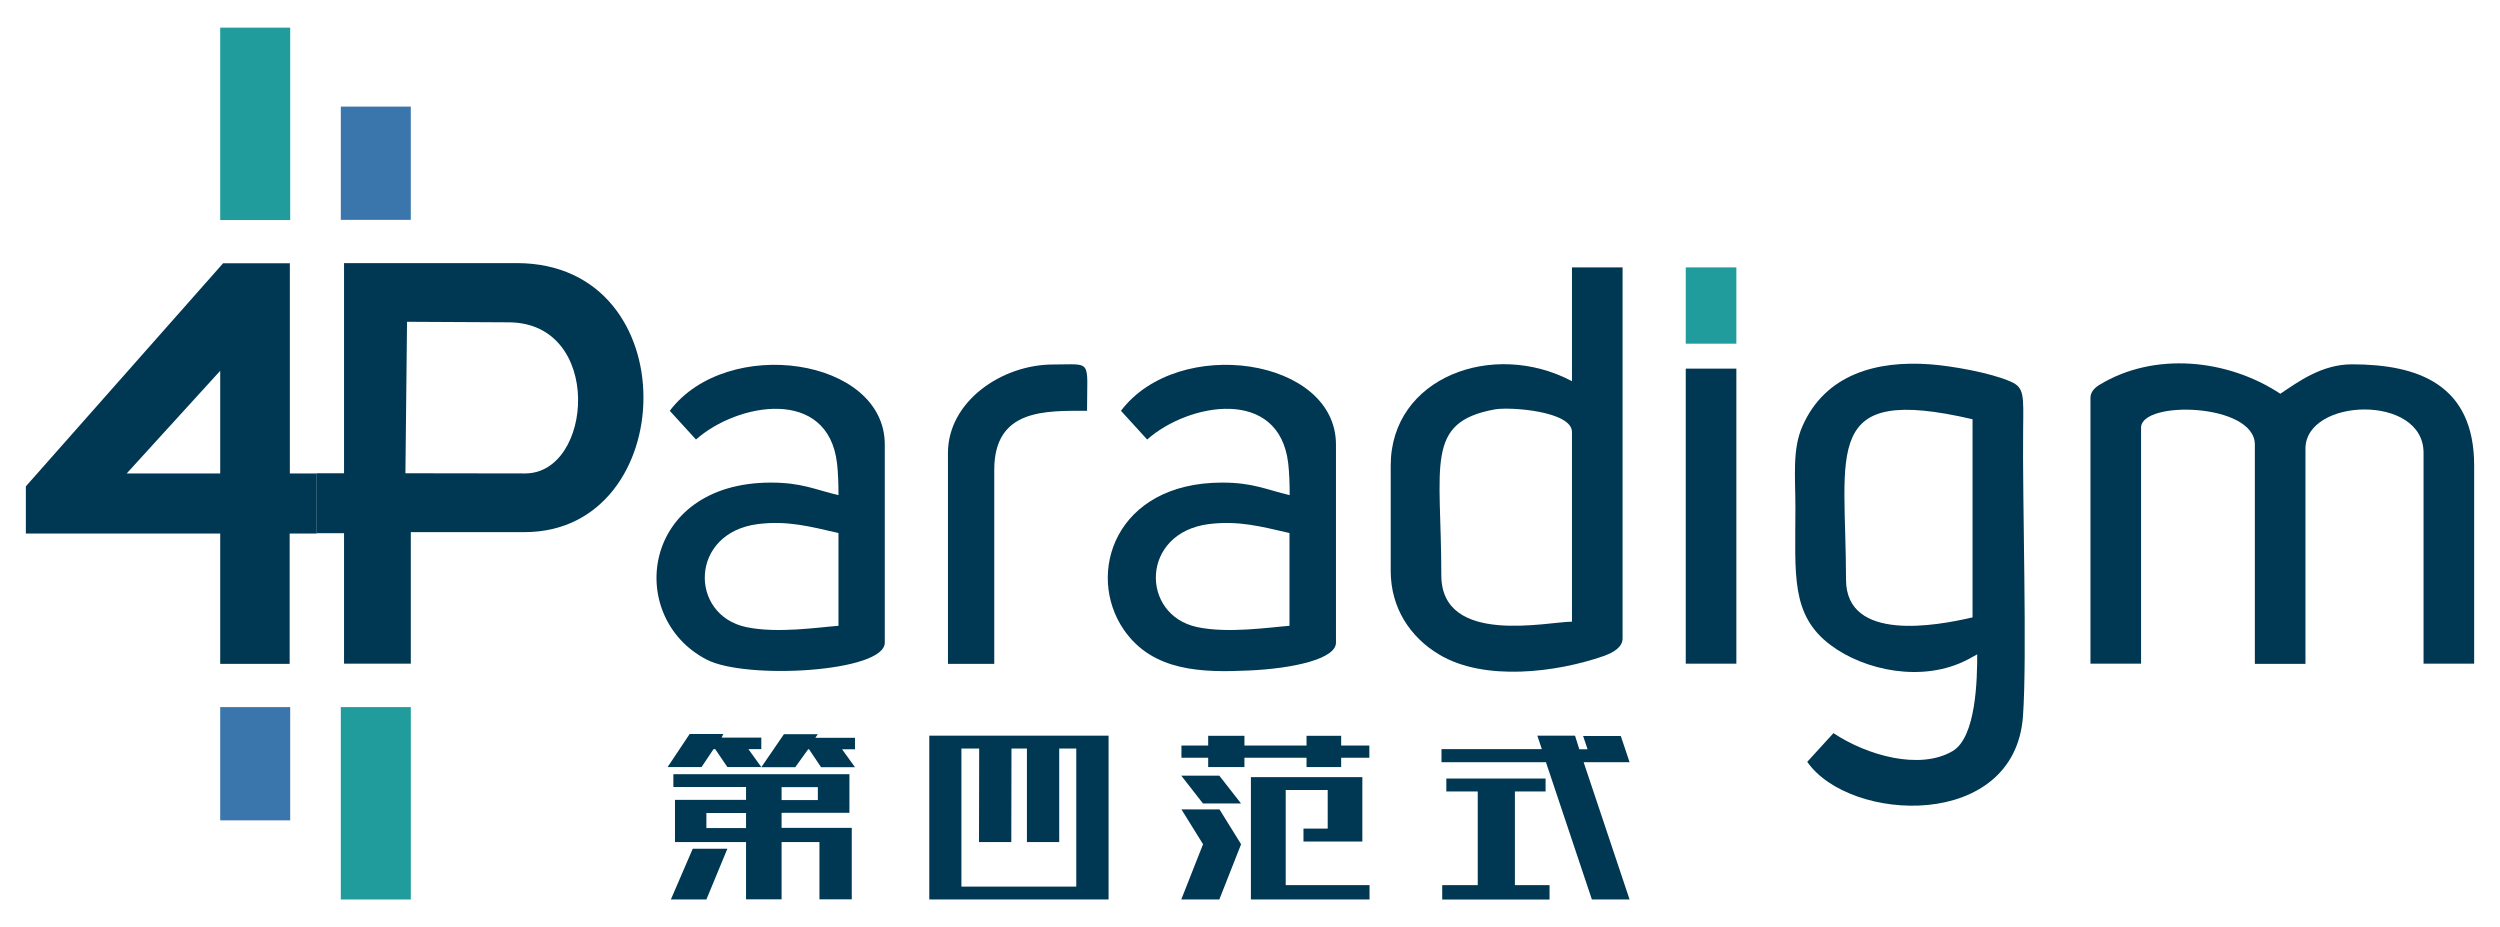 <?xml version="1.0" encoding="utf-8"?>
<!-- Generator: Adobe Illustrator 23.0.0, SVG Export Plug-In . SVG Version: 6.00 Build 0)  -->
<svg version="1.1" id="图层_1" xmlns="http://www.w3.org/2000/svg" xmlns:xlink="http://www.w3.org/1999/xlink" x="0px" y="0px"
	 viewBox="0 0 139.3 51.65" style="enable-background:new 0 0 139.3 51.65;" xml:space="preserve">
<style type="text/css">
	.st0{fill-rule:evenodd;clip-rule:evenodd;fill:url(#SVGID_1_);}
	.st1{fill:#77787A;}
	.st2{fill:#E26232;}
	.st3{fill:#8ABE4B;}
	.st4{fill:#2BA4DB;}
	.st5{fill:#F3BC36;}
	.st6{fill:#22387B;}
	.st7{fill:#259397;}
	.st8{fill:#231815;}
	.st9{fill-rule:evenodd;clip-rule:evenodd;fill:#083684;}
	.st10{fill:#083684;}
	.st11{fill-rule:evenodd;clip-rule:evenodd;fill:#003752;}
	.st12{fill-rule:evenodd;clip-rule:evenodd;fill:#3A75AC;}
	.st13{fill-rule:evenodd;clip-rule:evenodd;fill:#209C9C;}
</style>
<g>
	<path class="st11" d="M67.37,29.2c1.63-0.2,2.87,0.13,4.48,0.5v5.17c-1.09,0.08-3.42,0.44-5.15,0.07
		C63.53,34.26,63.54,29.68,67.37,29.2L67.37,29.2z M62.46,22.89l1.46,1.6c2.31-2.05,7.36-2.95,7.86,1.33
		c0.06,0.53,0.08,1.12,0.08,1.77c-1.31-0.31-2.05-0.7-3.76-0.7c-5.97,0-7.62,5.09-5.48,8.2c1.61,2.34,4.38,2.39,6.97,2.27
		c2.49-0.11,4.85-0.65,4.85-1.55V24.77C74.44,19.93,65.66,18.66,62.46,22.89z"/>
	<path class="st11" d="M17.66,26.38h-1.51V14.67h-3.72L1.44,27.1v2.63h10.83v7.26h3.87v-7.26h1.51V26.38L17.66,26.38z M7.06,26.38
		l5.21-5.72v5.72H7.06z"/>
	<path class="st11" d="M19.18,36.98h3.71v-7.33h6.34c8.68,0,9.13-14.99-0.44-14.99h-9.62v11.71h-1.52v3.34h1.52V36.98L19.18,36.98z
		 M29.26,26.38l-6.67-0.01l0.09-8.44l5.68,0.03C33.63,17.99,33.06,26.38,29.26,26.38z"/>
	<rect x="12.27" y="39.4" class="st12" width="3.9" height="6.31"/>
	<path class="st11" d="M116.48,22.18v14.8h2.82V23.83c0-1.54,6.34-1.37,6.34,0.94v12.22h2.82V25c0-2.83,6.58-3.07,6.58,0.23v11.75
		h2.82V25.94c0-4.51-3.11-5.64-6.81-5.64c-1.68,0-2.99,0.97-3.99,1.64c-2.94-1.94-7.03-2.36-10.09-0.49
		C116.68,21.63,116.48,21.86,116.48,22.18z"/>
	<path class="st11" d="M102.86,32.29c0-7.21-1.42-10.9,7.05-8.93V34.4C107.9,34.87,102.86,35.8,102.86,32.29L102.86,32.29z
		 M109.64,36.75l0.53-0.29c0,1.36-0.05,4.61-1.37,5.39c-1.83,1.08-4.78,0.24-6.64-1l-1.46,1.6c2.36,3.4,11.56,3.85,12.02-2.54
		c0.24-3.33-0.04-11.98,0.01-16.08c0.02-1.78,0.06-2.24-0.68-2.56c-1.12-0.5-3.29-0.88-4.5-0.97c-2.97-0.22-5.84,0.54-7.12,3.45
		c-0.57,1.3-0.39,2.8-0.39,4.54c0,3.72-0.28,5.98,1.97,7.66C103.89,37.36,107.14,38.06,109.64,36.75z"/>
	<path class="st11" d="M80.31,32.05c0-6.17-0.94-8.53,2.99-9.24c0.85-0.15,4.29,0.1,4.29,1.26v10.57
		C86.29,34.63,80.31,36.02,80.31,32.05L80.31,32.05z M87.59,21.24c-4.4-2.33-10.1-0.21-10.1,4.7v5.87c0,2.07,1.09,3.7,2.7,4.66
		c2.51,1.51,6.53,1,9.15,0.09c0.59-0.21,1.07-0.51,1.07-0.99V14.9h-2.82V21.24z"/>
	<path class="st11" d="M42.24,29.2c1.63-0.2,2.87,0.13,4.48,0.5v5.17c-1.1,0.08-3.42,0.44-5.15,0.07
		C38.39,34.26,38.41,29.68,42.24,29.2L42.24,29.2z M37.32,22.89l1.46,1.6c2.31-2.05,7.36-2.95,7.86,1.33
		c0.06,0.53,0.08,1.12,0.08,1.77c-1.31-0.31-2.05-0.7-3.76-0.7c-7.25,0-8.14,7.5-3.59,9.86c2.18,1.14,9.93,0.7,9.93-0.94V24.77
		C49.3,19.93,40.52,18.66,37.32,22.89z"/>
	<path class="st11" d="M52.82,25.24v11.75h2.58V26.18c0-3.41,2.85-3.29,5.17-3.29c0-2.91,0.32-2.58-1.88-2.58
		C55.8,20.31,52.82,22.38,52.82,25.24z"/>
	<rect x="93.93" y="20.54" class="st11" width="2.82" height="16.44"/>
	<rect x="18.99" y="39.4" class="st13" width="3.9" height="10.72"/>
	<rect x="18.99" y="5.94" class="st12" width="3.9" height="6.31"/>
	<rect x="12.27" y="1.54" class="st13" width="3.9" height="10.72"/>
	<rect x="93.93" y="14.9" class="st13" width="2.82" height="4.25"/>
	<path class="st11" d="M37.52,43.86v-0.72h9.81v2.15h-3.78v0.84h3.91v3.98h-1.8v-3.19h-2.11v3.19h-1.98v-3.19h-3.96v-2.35h3.96
		v-0.72H37.52L37.52,43.86z M43.68,40.91h1.89l-0.14,0.2h2.21v0.64h-0.72l0.72,1h-1.89l-0.67-1h-0.05l-0.72,1h-1.89L43.68,40.91
		L43.68,40.91z M38.42,40.91l-1.22,1.83h1.89l0.67-1h0.09l0.68,1h1.89l-0.72-1h0.72v-0.64h-2.21l0.09-0.2H38.42L38.42,40.91z
		 M39.36,50.12l1.17-2.83H38.6l-1.22,2.83H39.36L39.36,50.12z M41.57,46.13V45.3h-2.21v0.84H41.57L41.57,46.13z M43.55,43.86v0.72
		h2.02v-0.72H43.55L43.55,43.86z M61.77,50.12h-9.99v-9.13h9.99V50.12L61.77,50.12z M59.97,49.4v-7.69h-0.95v5.21h-1.8v-5.21h-0.86
		l-0.01,5.21h-1.8l0.01-5.21h-0.99v7.69H59.97L59.97,49.4z M71.63,49.32h4.68v0.8H69.7V43.3h6.21v3.59h-3.28v-0.72h1.35v-2.15h-2.34
		V49.32L71.63,49.32z M74.73,42.74H72.8v-0.52h-3.46v0.52h-2.02v-0.52h-1.49v-0.68h1.49v-0.54h2.02v0.54h3.46v-0.54h1.93v0.54h1.57
		v0.68h-1.57V42.74L74.73,42.74z M67.94,50.12h-2.12l1.21-3.07h2.12L67.94,50.12L67.94,50.12z M67.04,47.05h2.12l-1.21-1.95h-2.12
		L67.04,47.05L67.04,47.05z M67.94,43.22l1.21,1.55h-2.12l-1.21-1.55H67.94L67.94,43.22z M80.32,42.46v-0.72h5.59l-0.25-0.75h2.1
		L88,41.75h0.46l-0.25-0.74h2.1l0.25,0.74l0.24,0.72h-2.1h-0.46l2.56,7.65h-2.1l-2.56-7.65H80.32L80.32,42.46z M80.36,49.32v0.8
		l5.98,0v-0.8h-1.93V44.1h1.71v-0.72h-5.53v0.72h1.75v5.22H80.36z"/>
</g>
</svg>
